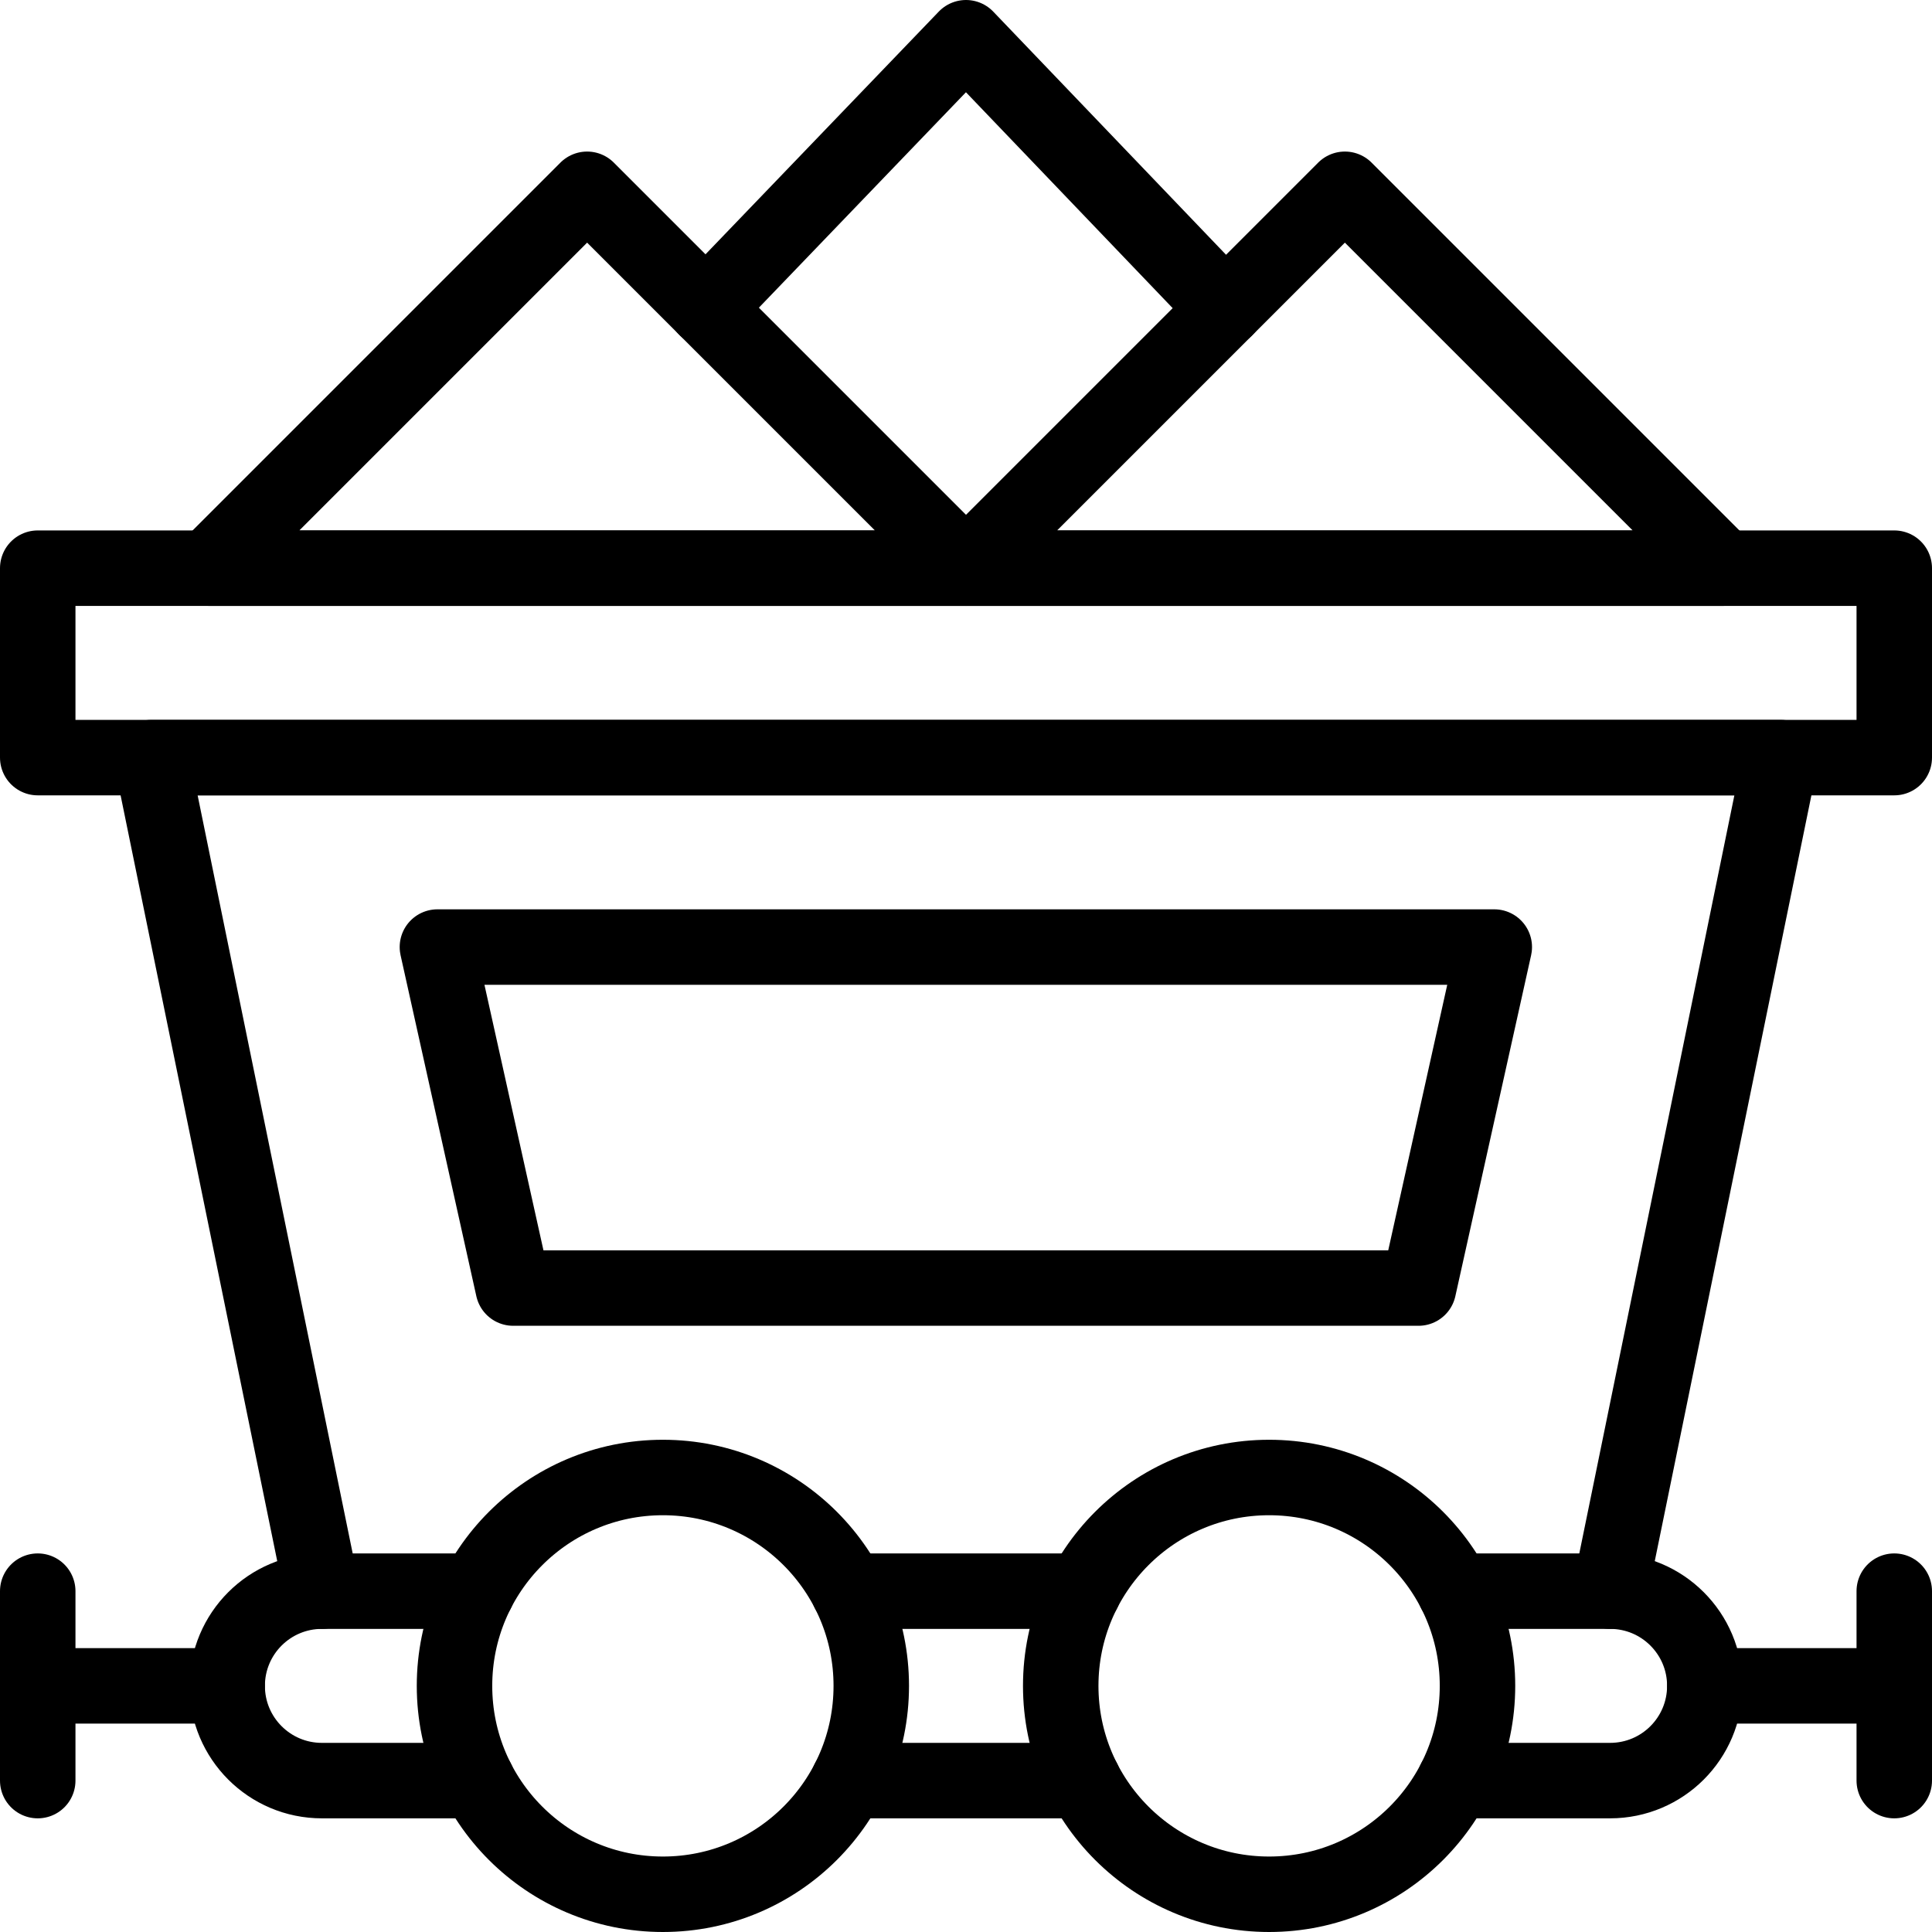 <?xml version="1.0" encoding="UTF-8"?>
<svg xmlns="http://www.w3.org/2000/svg" xmlns:xlink="http://www.w3.org/1999/xlink" version="1.1" id="Capa_1" x="0px" y="0px" viewBox="0 0 512 512" style="enable-background:new 0 0 512 512;" xml:space="preserve" width="512" height="512">
<g>
	
		<path id="XMLID_1005_" style="fill:none;stroke:#000000;stroke-width:20;stroke-linecap:round;stroke-linejoin:round;stroke-miterlimit:10;" d="&#10;&#9;&#9;M385.526,421.673h41.167c13.866,0,25.102,11.236,25.102,25.102c0,6.928-2.811,13.214-7.35,17.752&#10;&#9;&#9;c-4.538,4.538-10.824,7.35-17.752,7.35h-41.167"/>
	
		<line id="XMLID_1004_" style="fill:none;stroke:#000000;stroke-width:20;stroke-linecap:round;stroke-linejoin:round;stroke-miterlimit:10;" x1="287.126" y1="471.878" x2="224.874" y2="471.878"/>
	
		<line id="XMLID_1003_" style="fill:none;stroke:#000000;stroke-width:20;stroke-linecap:round;stroke-linejoin:round;stroke-miterlimit:10;" x1="287.126" y1="421.673" x2="224.874" y2="421.673"/>
	
		<path id="XMLID_1002_" style="fill:none;stroke:#000000;stroke-width:20;stroke-linecap:round;stroke-linejoin:round;stroke-miterlimit:10;" d="&#10;&#9;&#9;M126.473,471.878H85.306c-13.866,0-25.102-11.236-25.102-25.102c0-6.928,2.811-13.214,7.35-17.752&#10;&#9;&#9;c4.538-4.538,10.824-7.35,17.752-7.35h41.167"/>
	
		<line id="XMLID_1001_" style="fill:none;stroke:#000000;stroke-width:20;stroke-linecap:round;stroke-linejoin:round;stroke-miterlimit:10;" x1="451.796" y1="446.776" x2="502" y2="446.776"/>
	
		<line id="XMLID_1000_" style="fill:none;stroke:#000000;stroke-width:20;stroke-linecap:round;stroke-linejoin:round;stroke-miterlimit:10;" x1="60.204" y1="446.776" x2="10" y2="446.776"/>
	
		<line id="XMLID_999_" style="fill:none;stroke:#000000;stroke-width:20;stroke-linecap:round;stroke-linejoin:round;stroke-miterlimit:10;" x1="502" y1="471.878" x2="502" y2="421.673"/>
	
		<line id="XMLID_998_" style="fill:none;stroke:#000000;stroke-width:20;stroke-linecap:round;stroke-linejoin:round;stroke-miterlimit:10;" x1="10" y1="471.878" x2="10" y2="421.673"/>
	
		<circle id="XMLID_997_" style="fill:none;stroke:#000000;stroke-width:20;stroke-linecap:round;stroke-linejoin:round;stroke-miterlimit:10;" cx="175.673" cy="446.776" r="55.224"/>
	
		<circle id="XMLID_996_" style="fill:none;stroke:#000000;stroke-width:20;stroke-linecap:round;stroke-linejoin:round;stroke-miterlimit:10;" cx="336.327" cy="446.776" r="55.224"/>
	
		<polyline id="XMLID_995_" style="fill:none;stroke:#000000;stroke-width:20;stroke-linecap:round;stroke-linejoin:round;stroke-miterlimit:10;" points="&#10;&#9;&#9;85.306,421.673 40.122,200.775 471.878,200.775 426.694,421.673 &#9;"/>
	
		<rect id="XMLID_994_" x="10" y="150.571" style="fill:none;stroke:#000000;stroke-width:20;stroke-linecap:round;stroke-linejoin:round;stroke-miterlimit:10;" width="492" height="50.204"/>
	
		<polygon id="XMLID_993_" style="fill:none;stroke:#000000;stroke-width:20;stroke-linecap:round;stroke-linejoin:round;stroke-miterlimit:10;" points="&#10;&#9;&#9;256,150.571 55.184,150.571 155.592,50.163 &#9;"/>
	
		<polygon id="XMLID_992_" style="fill:none;stroke:#000000;stroke-width:20;stroke-linecap:round;stroke-linejoin:round;stroke-miterlimit:10;" points="&#10;&#9;&#9;456.816,150.571 256,150.571 356.408,50.163 &#9;"/>
	
		<polyline id="XMLID_991_" style="fill:none;stroke:#000000;stroke-width:20;stroke-linecap:round;stroke-linejoin:round;stroke-miterlimit:10;" points="&#10;&#9;&#9;187.11,81.681 256,10 324.759,81.812 &#9;"/>
	
		<polygon id="XMLID_990_" style="fill:none;stroke:#000000;stroke-width:20;stroke-linecap:round;stroke-linejoin:round;stroke-miterlimit:10;" points="&#10;&#9;&#9;375.918,341.347 136,341.347 115.918,250.98 396,250.98 &#9;"/>
</g>















</svg>
